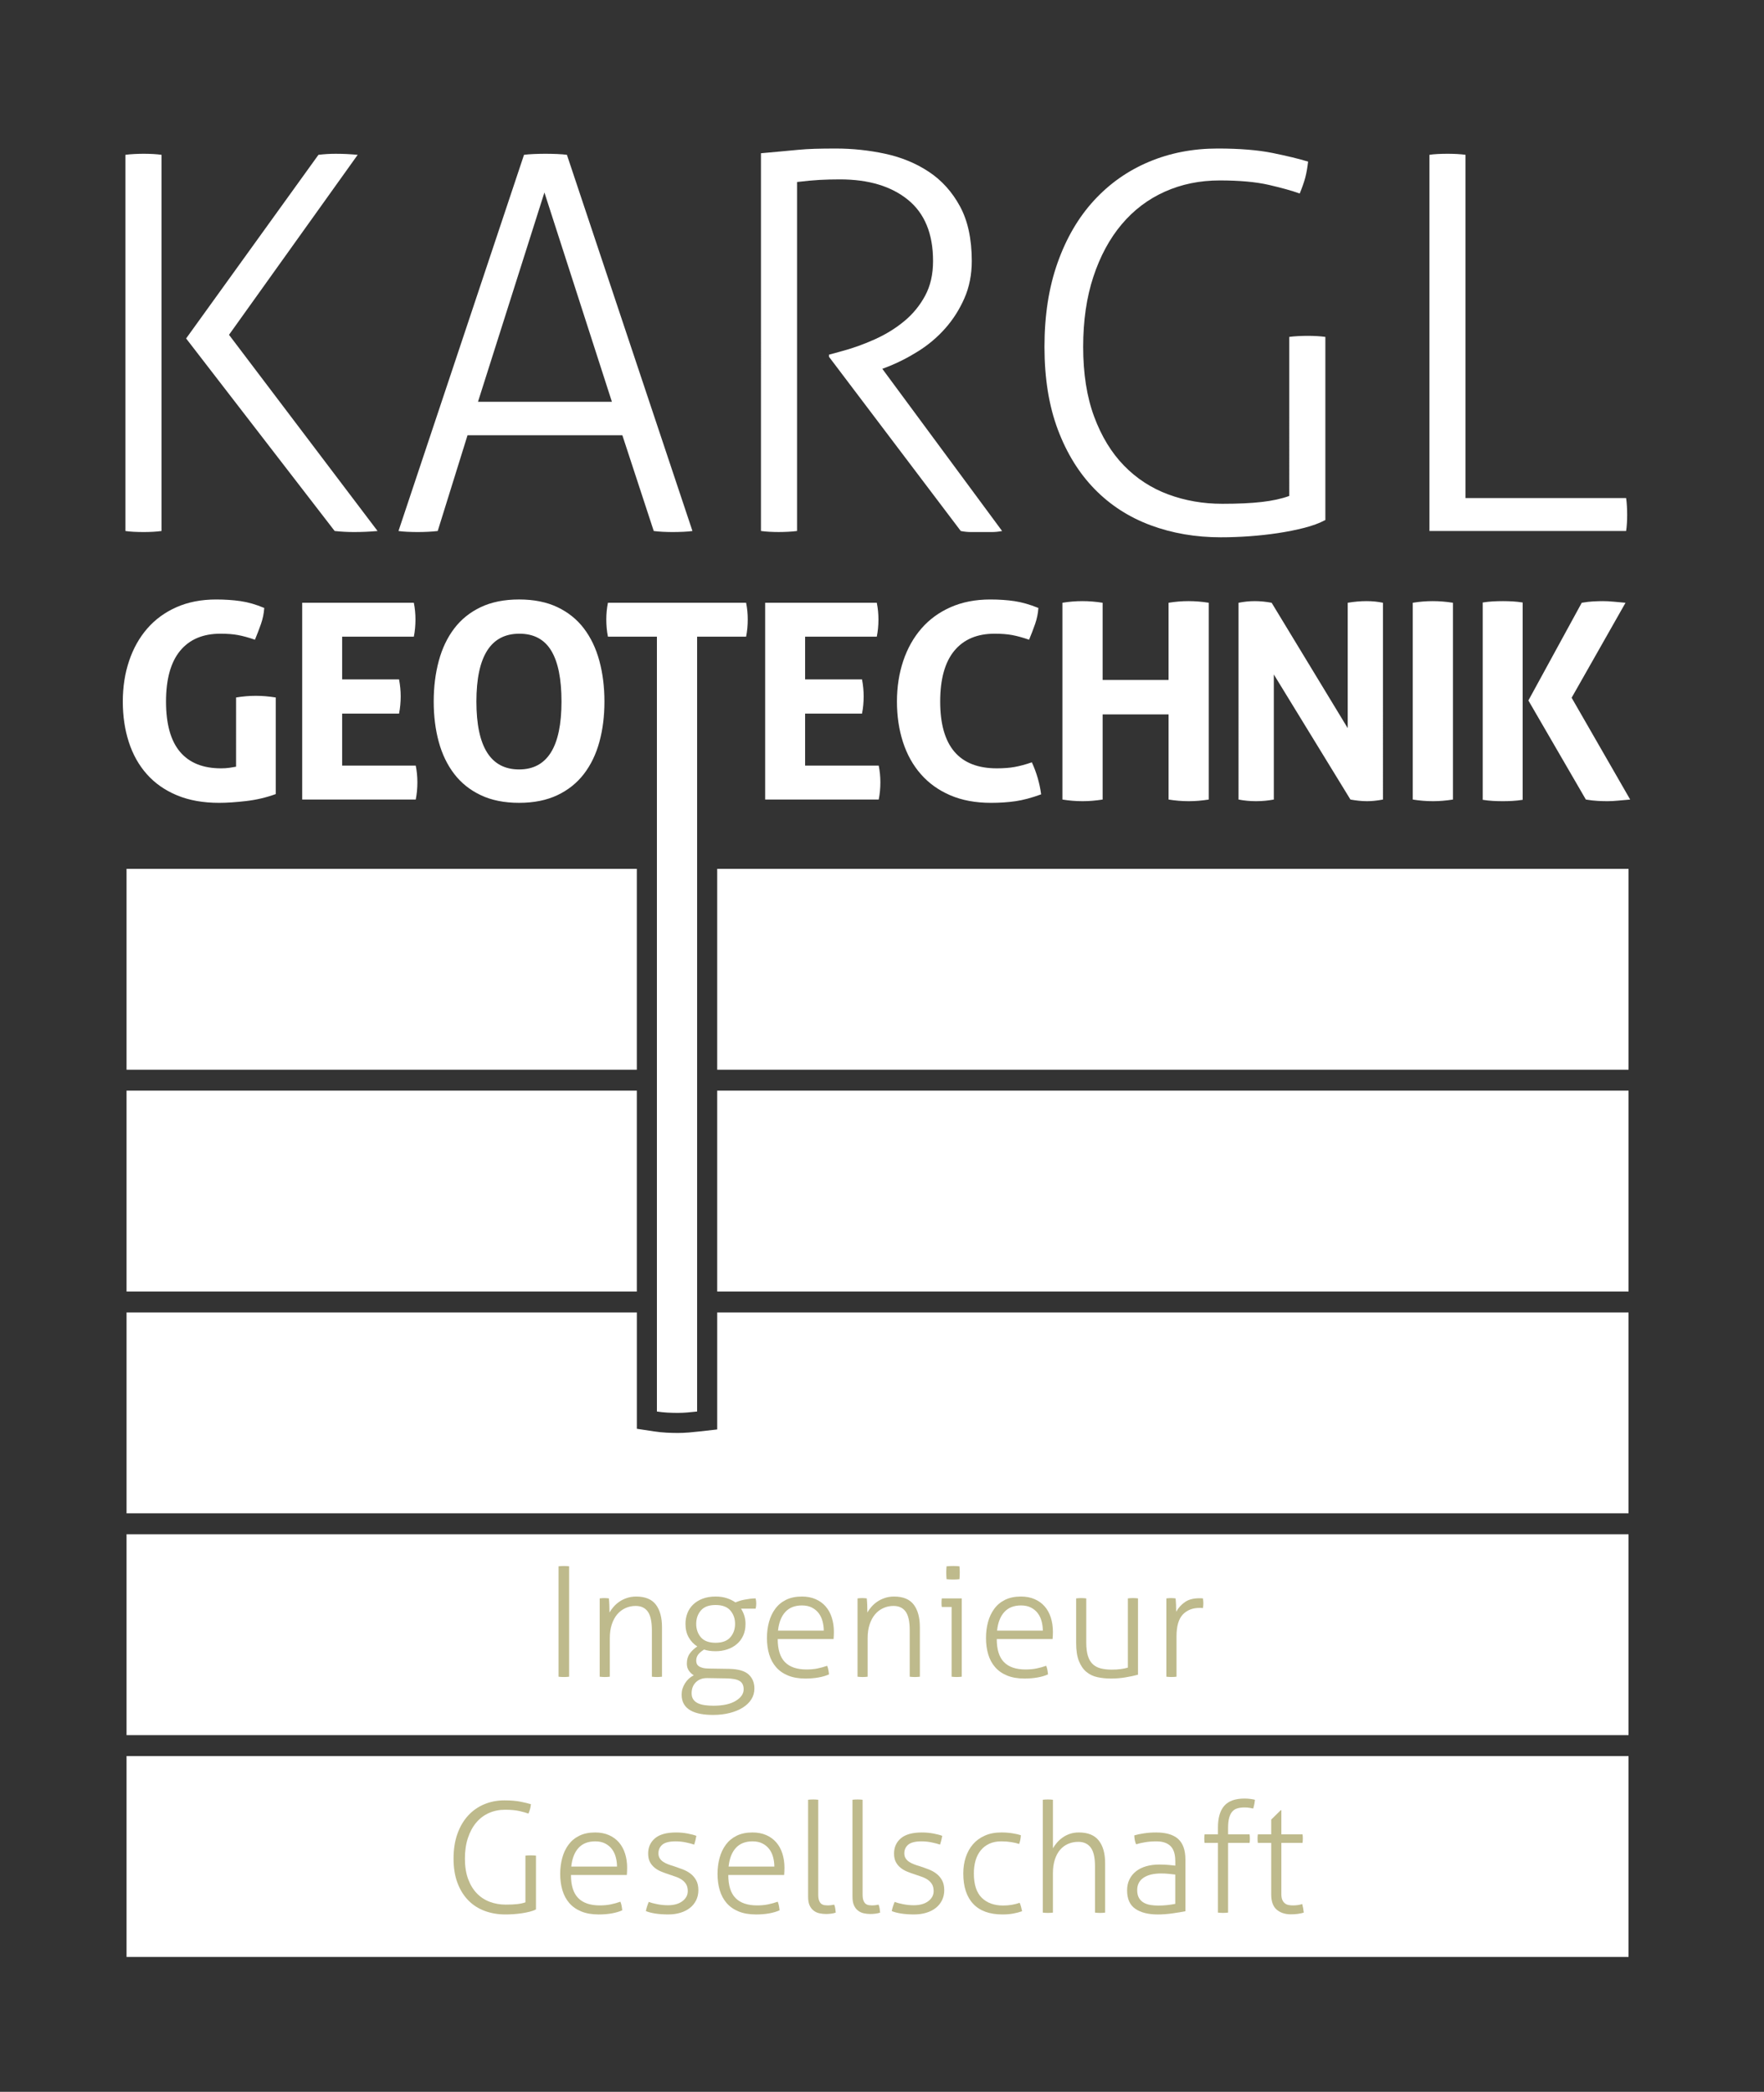 <svg xmlns="http://www.w3.org/2000/svg" xmlns:xlink="http://www.w3.org/1999/xlink" id="Ebene_1" x="0px" y="0px" viewBox="0 0 149.397 177.108" style="enable-background:new 0 0 149.397 177.108;" xml:space="preserve">
<rect x="0" y="0" width="149.397" height="177.108" fill="#333333" stroke="none"/>
<style type="text/css">
	.st0{fill:#FFFFFF;}
	.st1{fill:#BEBA8C;}
</style>
<g>
	<path class="st0" d="M10.624,13.107c0.207-0.029,0.458-0.051,0.753-0.066c0.295-0.015,0.561-0.022,0.797-0.022   c0.266,0,0.532,0.008,0.797,0.022c0.266,0.015,0.502,0.037,0.709,0.066v31.852   c-0.207,0.029-0.443,0.051-0.709,0.066c-0.266,0.015-0.532,0.022-0.797,0.022c-0.296,0-0.584-0.007-0.864-0.022   c-0.281-0.015-0.51-0.037-0.687-0.066V13.107z M15.763,28.657l11.207-15.549c0.236-0.029,0.48-0.051,0.731-0.066   c0.251-0.015,0.495-0.022,0.731-0.022c0.325,0,0.635,0.008,0.931,0.022c0.295,0.015,0.605,0.037,0.93,0.066   l-10.898,15.239l12.581,16.612c-0.325,0.029-0.657,0.051-0.997,0.066c-0.34,0.015-0.672,0.022-0.997,0.022   c-0.266,0-0.539-0.007-0.82-0.022c-0.281-0.015-0.554-0.037-0.819-0.066L15.763,28.657z"></path>
	<path class="st0" d="M44.38,13.107c0.206-0.029,0.487-0.051,0.842-0.066c0.354-0.015,0.679-0.022,0.975-0.022   c0.325,0,0.657,0.008,0.997,0.022c0.339,0.015,0.613,0.037,0.819,0.066L58.645,44.959   c-0.177,0.029-0.429,0.051-0.753,0.066c-0.325,0.015-0.635,0.022-0.93,0.022c-0.266,0-0.547-0.007-0.842-0.022   c-0.295-0.015-0.547-0.037-0.753-0.066l-2.658-8.107H39.596l-2.525,8.107c-0.237,0.029-0.509,0.051-0.819,0.066   c-0.311,0.015-0.598,0.022-0.864,0.022c-0.295,0-0.598-0.007-0.908-0.022c-0.31-0.015-0.554-0.037-0.731-0.066   L44.38,13.107z M51.823,34.017l-5.715-17.72l-5.626,17.72H51.823z"></path>
	<path class="st0" d="M64.448,12.975c0.649-0.059,1.218-0.111,1.706-0.155c0.487-0.044,0.96-0.088,1.418-0.133   c0.458-0.044,0.937-0.073,1.439-0.089c0.502-0.014,1.092-0.022,1.772-0.022c1.417,0,2.813,0.148,4.186,0.443   c1.373,0.296,2.606,0.805,3.699,1.528c1.092,0.724,1.971,1.699,2.635,2.924c0.666,1.226,0.998,2.769,0.998,4.629   c0,1.152-0.207,2.201-0.621,3.146c-0.414,0.945-0.951,1.794-1.617,2.547c-0.664,0.753-1.432,1.403-2.303,1.949   c-0.871,0.547-1.766,0.997-2.68,1.351l-0.355,0.133l10.145,13.733c-0.295,0.059-0.59,0.088-0.885,0.088   c-0.297,0-0.592,0-0.887,0c-0.295,0-0.584,0-0.863,0c-0.281,0-0.57-0.03-0.865-0.088L70.207,30.207v-0.177   l0.975-0.266c1.004-0.266,1.978-0.613,2.924-1.041c0.943-0.428,1.777-0.945,2.502-1.551   c0.725-0.605,1.307-1.321,1.75-2.148c0.443-0.826,0.664-1.801,0.664-2.924c0-2.304-0.709-4.031-2.125-5.183   c-1.418-1.152-3.338-1.728-5.76-1.728c-0.62,0-1.196,0.015-1.728,0.044c-0.532,0.03-1.167,0.088-1.905,0.177   v29.548c-0.206,0.029-0.458,0.051-0.753,0.066c-0.295,0.015-0.562,0.022-0.797,0.022   c-0.266,0-0.532-0.007-0.797-0.022c-0.266-0.015-0.502-0.037-0.709-0.066V12.975z"></path>
	<path class="st0" d="M109.191,28.524c0.206-0.029,0.457-0.051,0.753-0.067c0.295-0.014,0.56-0.022,0.797-0.022   c0.266,0,0.532,0.008,0.798,0.022c0.266,0.016,0.502,0.038,0.709,0.067v15.505c-0.503,0.266-1.101,0.487-1.795,0.664   c-0.693,0.177-1.433,0.324-2.215,0.443c-0.782,0.118-1.588,0.206-2.414,0.266   c-0.827,0.059-1.639,0.089-2.437,0.089c-2.126,0-4.106-0.34-5.936-1.019c-1.831-0.679-3.411-1.698-4.74-3.057   c-1.328-1.358-2.369-3.042-3.123-5.05c-0.753-2.008-1.129-4.341-1.129-7c0-2.658,0.368-5.028,1.107-7.11   c0.737-2.082,1.764-3.839,3.078-5.272c1.315-1.432,2.864-2.525,4.652-3.278c1.786-0.753,3.728-1.13,5.825-1.13   c1.86,0,3.411,0.126,4.651,0.377c1.24,0.252,2.244,0.495,3.013,0.731c-0.06,0.532-0.141,0.99-0.244,1.373   c-0.103,0.384-0.259,0.827-0.465,1.329c-0.65-0.236-1.522-0.479-2.614-0.731   c-1.093-0.251-2.481-0.377-4.164-0.377c-1.683,0-3.233,0.318-4.651,0.953c-1.417,0.635-2.636,1.558-3.654,2.769   c-1.02,1.211-1.816,2.688-2.393,4.43c-0.576,1.743-0.864,3.721-0.864,5.936c0,2.275,0.311,4.246,0.931,5.914   c0.62,1.669,1.462,3.05,2.525,4.142c1.063,1.093,2.311,1.905,3.743,2.437c1.433,0.532,2.961,0.797,4.585,0.797   c1.329,0,2.443-0.051,3.345-0.155c0.9-0.103,1.676-0.273,2.326-0.51V28.524z"></path>
	<path class="st0" d="M121.063,13.107c0.177-0.029,0.405-0.051,0.686-0.066c0.28-0.015,0.568-0.022,0.863-0.022   c0.267,0,0.532,0.008,0.798,0.022c0.266,0.015,0.502,0.037,0.709,0.066v29.061h13.6   c0.029,0.177,0.052,0.406,0.067,0.686c0.015,0.281,0.022,0.525,0.022,0.731c0,0.237-0.008,0.48-0.022,0.731   c-0.015,0.251-0.037,0.465-0.067,0.642H121.063V13.107z"></path>
</g>
<rect x="10.718" y="129.901" class="st0" width="127.205" height="17.009"></rect>
<rect x="10.718" y="148.682" class="st0" width="127.205" height="17.008"></rect>
<g>
	<path class="st1" d="M47.303,132.615c0.061-0.008,0.134-0.014,0.221-0.019c0.086-0.004,0.165-0.006,0.234-0.006   c0.078,0,0.156,0.002,0.234,0.006c0.078,0.006,0.147,0.012,0.208,0.019v9.348c-0.06,0.008-0.13,0.016-0.208,0.02   c-0.078,0.004-0.156,0.006-0.234,0.006c-0.087,0-0.171-0.002-0.253-0.006c-0.083-0.004-0.149-0.012-0.202-0.02   V132.615z"></path>
	<path class="st1" d="M50.787,135.333c0.069-0.009,0.136-0.015,0.202-0.02c0.065-0.005,0.127-0.007,0.189-0.007   c0.069,0,0.134,0.002,0.195,0.007c0.06,0.005,0.126,0.011,0.195,0.02c0.018,0.155,0.03,0.351,0.039,0.585   c0.009,0.234,0.013,0.438,0.013,0.611c0.086-0.156,0.199-0.315,0.338-0.475c0.139-0.16,0.301-0.306,0.487-0.435   c0.187-0.131,0.401-0.236,0.644-0.318c0.243-0.082,0.507-0.124,0.793-0.124c0.763,0,1.317,0.228,1.664,0.683   c0.347,0.455,0.52,1.094,0.52,1.918v4.186c-0.052,0.008-0.123,0.016-0.214,0.02   c-0.091,0.004-0.163,0.006-0.214,0.006c-0.043,0-0.113-0.002-0.208-0.006c-0.096-0.004-0.169-0.012-0.221-0.02   v-3.926c0-0.736-0.115-1.266-0.344-1.586c-0.23-0.32-0.574-0.481-1.034-0.481c-0.304,0-0.589,0.061-0.858,0.183   c-0.269,0.121-0.5,0.297-0.696,0.525c-0.195,0.231-0.349,0.514-0.461,0.852c-0.113,0.338-0.169,0.725-0.169,1.158   v3.275c-0.052,0.008-0.123,0.016-0.214,0.02c-0.091,0.004-0.163,0.006-0.214,0.006   c-0.044,0-0.113-0.002-0.208-0.006c-0.096-0.004-0.169-0.012-0.221-0.02V135.333z"></path>
	<path class="st1" d="M61.772,141.3c0.763,0.018,1.307,0.176,1.631,0.475c0.325,0.299,0.488,0.695,0.488,1.189   c0,0.338-0.087,0.644-0.26,0.917c-0.173,0.273-0.416,0.506-0.728,0.701s-0.682,0.347-1.111,0.455   c-0.429,0.108-0.895,0.162-1.397,0.162c-0.39,0-0.748-0.029-1.073-0.09c-0.325-0.06-0.607-0.158-0.845-0.293   c-0.239-0.135-0.422-0.312-0.553-0.533c-0.13-0.221-0.195-0.492-0.195-0.812c0-0.329,0.095-0.645,0.286-0.949   c0.191-0.303,0.438-0.528,0.741-0.676c-0.165-0.104-0.303-0.236-0.416-0.397   c-0.113-0.16-0.169-0.357-0.169-0.592c0-0.338,0.08-0.619,0.241-0.845c0.16-0.226,0.374-0.429,0.644-0.61   c-0.304-0.191-0.546-0.447-0.728-0.768c-0.182-0.32-0.273-0.701-0.273-1.145c0-0.32,0.054-0.621,0.162-0.902   c0.108-0.282,0.271-0.527,0.488-0.734c0.216-0.209,0.483-0.373,0.799-0.494c0.316-0.121,0.683-0.183,1.099-0.183   c0.355,0,0.671,0.046,0.949,0.137c0.277,0.091,0.52,0.21,0.728,0.357c0.087-0.034,0.195-0.073,0.325-0.117   c0.13-0.043,0.273-0.08,0.429-0.11c0.156-0.03,0.316-0.057,0.481-0.078c0.165-0.021,0.325-0.032,0.481-0.032   c0.034,0.13,0.052,0.272,0.052,0.429c0,0.165-0.018,0.312-0.052,0.442h-1.235   c0.122,0.19,0.215,0.392,0.28,0.605c0.065,0.213,0.098,0.439,0.098,0.682c0,0.373-0.065,0.703-0.195,0.988   c-0.13,0.286-0.31,0.527-0.54,0.722c-0.229,0.195-0.498,0.345-0.806,0.448   c-0.308,0.104-0.64,0.156-0.995,0.156c-0.373,0-0.698-0.047-0.975-0.142c-0.243,0.156-0.414,0.305-0.514,0.448   c-0.1,0.144-0.149,0.306-0.149,0.487c0,0.087,0.013,0.17,0.039,0.247c0.026,0.078,0.08,0.149,0.163,0.215   c0.082,0.066,0.197,0.116,0.344,0.155c0.147,0.039,0.338,0.059,0.572,0.059L61.772,141.3z M59.926,142.08   c-0.407-0.009-0.734,0.105-0.982,0.344c-0.247,0.238-0.37,0.553-0.37,0.943c0,0.207,0.047,0.381,0.143,0.52   c0.095,0.139,0.228,0.247,0.397,0.325c0.169,0.078,0.366,0.132,0.592,0.163c0.225,0.029,0.463,0.045,0.715,0.045   c0.806,0,1.435-0.137,1.885-0.41c0.45-0.272,0.676-0.6,0.676-0.98c0-0.33-0.113-0.565-0.338-0.703   c-0.226-0.139-0.594-0.212-1.105-0.221L59.926,142.08z M58.964,137.49c0,0.451,0.132,0.83,0.397,1.139   c0.264,0.307,0.678,0.461,1.242,0.461c0.563,0,0.979-0.154,1.248-0.461c0.269-0.309,0.403-0.688,0.403-1.139   c0-0.449-0.134-0.829-0.403-1.137c-0.269-0.308-0.685-0.461-1.248-0.461c-0.564,0-0.978,0.153-1.242,0.461   C59.096,136.661,58.964,137.041,58.964,137.49z"></path>
	<path class="st1" d="M65.867,138.777c0,0.885,0.204,1.535,0.611,1.951c0.408,0.416,1.019,0.623,1.833,0.623   c0.33,0,0.635-0.027,0.916-0.084c0.282-0.057,0.557-0.133,0.826-0.228c0.043,0.095,0.078,0.212,0.104,0.351   c0.026,0.139,0.043,0.265,0.052,0.377c-0.252,0.113-0.546,0.199-0.884,0.26   c-0.338,0.06-0.707,0.092-1.105,0.092c-0.572,0-1.064-0.085-1.476-0.254c-0.412-0.169-0.75-0.404-1.014-0.709   c-0.265-0.303-0.46-0.664-0.586-1.085c-0.126-0.42-0.189-0.882-0.189-1.384c0-0.486,0.059-0.941,0.176-1.365   c0.117-0.425,0.294-0.798,0.533-1.118c0.238-0.321,0.544-0.572,0.916-0.755c0.373-0.182,0.819-0.273,1.339-0.273   c0.433,0,0.819,0.073,1.157,0.222c0.338,0.146,0.622,0.352,0.852,0.617c0.23,0.264,0.403,0.58,0.52,0.949   c0.117,0.368,0.176,0.769,0.176,1.202c0,0.078-0.002,0.178-0.007,0.299c-0.004,0.122-0.011,0.226-0.02,0.311   H65.867z M69.767,138.062c0-0.268-0.035-0.533-0.104-0.793s-0.178-0.487-0.325-0.682   c-0.147-0.195-0.338-0.353-0.572-0.475c-0.234-0.121-0.516-0.183-0.845-0.183c-0.607,0-1.079,0.186-1.417,0.56   c-0.338,0.373-0.542,0.896-0.611,1.572H69.767z"></path>
	<path class="st1" d="M72.627,135.333c0.069-0.009,0.136-0.015,0.202-0.02c0.065-0.005,0.128-0.007,0.189-0.007   c0.069,0,0.134,0.002,0.195,0.007c0.061,0.005,0.126,0.011,0.195,0.02c0.018,0.155,0.03,0.351,0.039,0.585   c0.009,0.234,0.013,0.438,0.013,0.611c0.086-0.156,0.199-0.315,0.338-0.475c0.139-0.16,0.301-0.306,0.487-0.435   c0.188-0.131,0.401-0.236,0.644-0.318c0.242-0.082,0.507-0.124,0.793-0.124c0.763,0,1.317,0.228,1.664,0.683   c0.346,0.455,0.519,1.094,0.519,1.918v4.186c-0.052,0.008-0.123,0.016-0.215,0.02   c-0.091,0.004-0.162,0.006-0.214,0.006c-0.044,0-0.113-0.002-0.208-0.006c-0.096-0.004-0.169-0.012-0.221-0.02   v-3.926c0-0.736-0.115-1.266-0.345-1.586c-0.229-0.32-0.574-0.481-1.034-0.481c-0.303,0-0.589,0.061-0.858,0.183   c-0.269,0.121-0.5,0.297-0.695,0.525c-0.195,0.231-0.349,0.514-0.462,0.852c-0.113,0.338-0.169,0.725-0.169,1.158   v3.275c-0.052,0.008-0.124,0.016-0.214,0.02c-0.091,0.004-0.163,0.006-0.214,0.006   c-0.044,0-0.113-0.002-0.208-0.006c-0.096-0.004-0.17-0.012-0.221-0.02V135.333z"></path>
	<path class="st1" d="M80.595,136.06h-0.832c-0.009-0.043-0.015-0.095-0.019-0.156   c-0.004-0.061-0.006-0.125-0.006-0.194c0-0.069,0.002-0.139,0.006-0.208c0.005-0.069,0.011-0.125,0.019-0.169h1.69   v6.63c-0.053,0.008-0.124,0.016-0.215,0.02c-0.091,0.004-0.162,0.006-0.215,0.006   c-0.043,0-0.112-0.002-0.208-0.006c-0.095-0.004-0.169-0.012-0.221-0.02V136.06z M80.166,133.708   c-0.009-0.078-0.016-0.173-0.019-0.286c-0.005-0.112-0.007-0.208-0.007-0.286c0-0.069,0.002-0.155,0.007-0.26   c0.004-0.104,0.011-0.19,0.019-0.261c0.078-0.008,0.173-0.014,0.286-0.019c0.112-0.004,0.208-0.006,0.286-0.006   c0.068,0,0.155,0.002,0.26,0.006c0.104,0.006,0.191,0.012,0.26,0.019c0.009,0.07,0.015,0.156,0.019,0.261   c0.004,0.104,0.007,0.191,0.007,0.26c0,0.078-0.003,0.174-0.007,0.286c-0.005,0.113-0.011,0.208-0.019,0.286   c-0.069,0.009-0.156,0.015-0.26,0.019c-0.104,0.005-0.191,0.007-0.26,0.007c-0.078,0-0.174-0.002-0.286-0.007   C80.339,133.723,80.245,133.717,80.166,133.708z"></path>
	<path class="st1" d="M84.418,138.777c0,0.885,0.203,1.535,0.61,1.951c0.407,0.416,1.019,0.623,1.833,0.623   c0.329,0,0.635-0.027,0.917-0.084c0.281-0.057,0.557-0.133,0.825-0.228c0.043,0.095,0.078,0.212,0.104,0.351   c0.025,0.139,0.043,0.265,0.052,0.377c-0.252,0.113-0.546,0.199-0.884,0.26c-0.339,0.06-0.707,0.092-1.105,0.092   c-0.572,0-1.063-0.085-1.476-0.254c-0.411-0.169-0.75-0.404-1.014-0.709c-0.265-0.303-0.46-0.664-0.585-1.085   c-0.126-0.42-0.189-0.882-0.189-1.384c0-0.486,0.059-0.941,0.175-1.365c0.117-0.425,0.295-0.798,0.533-1.118   c0.238-0.321,0.544-0.572,0.917-0.755c0.372-0.182,0.818-0.273,1.339-0.273c0.434,0,0.819,0.073,1.157,0.222   c0.338,0.146,0.621,0.352,0.852,0.617c0.23,0.264,0.402,0.58,0.519,0.949c0.117,0.368,0.176,0.769,0.176,1.202   c0,0.078-0.003,0.178-0.007,0.299c-0.004,0.122-0.011,0.226-0.019,0.311H84.418z M88.318,138.062   c0-0.268-0.034-0.533-0.103-0.793c-0.069-0.26-0.178-0.487-0.325-0.682c-0.147-0.195-0.338-0.353-0.572-0.475   c-0.233-0.121-0.516-0.183-0.845-0.183c-0.607,0-1.079,0.186-1.417,0.56c-0.338,0.373-0.542,0.896-0.611,1.572   H88.318z"></path>
	<path class="st1" d="M91.138,135.333c0.052-0.009,0.126-0.015,0.222-0.02c0.095-0.005,0.164-0.007,0.208-0.007   c0.052,0,0.123,0.002,0.214,0.007c0.091,0.005,0.163,0.011,0.215,0.02v3.731c0,0.467,0.047,0.852,0.143,1.15   s0.236,0.533,0.423,0.701c0.186,0.17,0.414,0.286,0.683,0.351c0.269,0.065,0.571,0.098,0.91,0.098   c0.285,0,0.541-0.016,0.767-0.046c0.226-0.03,0.425-0.071,0.598-0.124v-5.862c0.053-0.009,0.126-0.015,0.222-0.02   c0.095-0.005,0.164-0.007,0.208-0.007c0.052,0,0.123,0.002,0.214,0.007c0.091,0.005,0.163,0.011,0.215,0.02v6.461   c-0.32,0.087-0.679,0.163-1.072,0.228c-0.395,0.065-0.8,0.098-1.216,0.098c-0.407,0-0.791-0.039-1.15-0.117   c-0.359-0.078-0.672-0.228-0.937-0.449c-0.264-0.221-0.474-0.525-0.63-0.916   c-0.156-0.39-0.234-0.896-0.234-1.522V135.333z"></path>
	<path class="st1" d="M98.782,135.333c0.069-0.009,0.137-0.015,0.202-0.02c0.064-0.005,0.128-0.007,0.189-0.007   c0.069,0,0.134,0.002,0.194,0.007c0.061,0.005,0.126,0.011,0.195,0.02c0.018,0.155,0.03,0.341,0.039,0.552   c0.009,0.213,0.013,0.406,0.013,0.579c0.174-0.32,0.416-0.591,0.729-0.812c0.311-0.222,0.724-0.331,1.235-0.331   c0.043,0,0.088,0,0.136,0c0.048,0,0.102,0.004,0.163,0.013c0.025,0.147,0.039,0.286,0.039,0.416   c0,0.139-0.014,0.272-0.039,0.403c-0.069-0.009-0.124-0.014-0.163-0.014c-0.039,0-0.08,0-0.123,0   c-0.59,0-1.062,0.187-1.417,0.559c-0.355,0.373-0.533,0.993-0.533,1.859v3.406   c-0.052,0.008-0.123,0.016-0.215,0.02c-0.091,0.004-0.162,0.006-0.214,0.006c-0.044,0-0.113-0.002-0.208-0.006   c-0.096-0.004-0.169-0.012-0.222-0.02V135.333z"></path>
</g>
<g>
	<path class="st1" d="M44.496,157.114c0.061-0.008,0.134-0.015,0.221-0.019c0.086-0.004,0.165-0.006,0.234-0.006   c0.078,0,0.156,0.002,0.234,0.006c0.078,0.005,0.147,0.012,0.208,0.019v4.551   c-0.147,0.078-0.323,0.143-0.527,0.194c-0.204,0.052-0.42,0.095-0.65,0.13   c-0.23,0.035-0.466,0.061-0.709,0.078c-0.243,0.018-0.481,0.025-0.715,0.025c-0.624,0-1.205-0.1-1.742-0.299   c-0.538-0.199-1.001-0.498-1.391-0.896c-0.39-0.398-0.695-0.893-0.916-1.482   c-0.221-0.589-0.331-1.273-0.331-2.054s0.108-1.476,0.325-2.087c0.217-0.61,0.518-1.126,0.904-1.547   c0.385-0.42,0.84-0.74,1.365-0.961c0.524-0.222,1.094-0.332,1.71-0.332c0.546,0,1.001,0.037,1.365,0.11   c0.364,0.073,0.658,0.145,0.884,0.214c-0.018,0.156-0.041,0.291-0.071,0.404   c-0.031,0.112-0.076,0.242-0.137,0.39c-0.191-0.069-0.446-0.142-0.767-0.215   c-0.321-0.073-0.728-0.11-1.222-0.11c-0.494,0-0.949,0.094-1.365,0.279c-0.416,0.186-0.773,0.457-1.072,0.812   c-0.299,0.355-0.533,0.789-0.702,1.301c-0.169,0.511-0.254,1.092-0.254,1.741c0,0.667,0.091,1.246,0.273,1.735   c0.182,0.49,0.429,0.895,0.741,1.216c0.312,0.321,0.678,0.559,1.099,0.715c0.42,0.156,0.869,0.234,1.346,0.234   c0.39,0,0.717-0.015,0.982-0.046c0.264-0.03,0.492-0.08,0.683-0.149V157.114z"></path>
	<path class="st1" d="M48.356,158.753c0,0.884,0.204,1.533,0.611,1.949c0.408,0.416,1.019,0.625,1.833,0.625   c0.33,0,0.635-0.029,0.916-0.085c0.282-0.057,0.557-0.132,0.826-0.228c0.043,0.096,0.078,0.213,0.104,0.352   c0.026,0.139,0.043,0.264,0.052,0.377c-0.251,0.112-0.546,0.199-0.884,0.26   c-0.338,0.06-0.707,0.09-1.105,0.09c-0.572,0-1.064-0.084-1.476-0.253c-0.412-0.169-0.75-0.405-1.014-0.708   c-0.265-0.304-0.459-0.666-0.585-1.086c-0.126-0.42-0.189-0.882-0.189-1.385c0-0.484,0.059-0.94,0.176-1.365   c0.117-0.424,0.294-0.797,0.533-1.117c0.238-0.32,0.544-0.572,0.916-0.754c0.373-0.182,0.819-0.274,1.339-0.274   c0.433,0,0.819,0.074,1.157,0.221c0.338,0.148,0.622,0.353,0.852,0.618c0.23,0.265,0.403,0.581,0.52,0.948   c0.117,0.369,0.176,0.77,0.176,1.203c0,0.078-0.003,0.178-0.007,0.299c-0.004,0.121-0.011,0.226-0.019,0.312   H48.356z M52.256,158.038c0-0.27-0.035-0.533-0.104-0.793c-0.069-0.261-0.178-0.488-0.325-0.684   c-0.147-0.194-0.338-0.353-0.572-0.475c-0.234-0.121-0.516-0.182-0.845-0.182c-0.607,0-1.079,0.187-1.417,0.559   c-0.338,0.373-0.542,0.897-0.611,1.574H52.256z"></path>
	<path class="st1" d="M54.947,161.027c0.19,0.078,0.438,0.145,0.741,0.202c0.303,0.057,0.593,0.084,0.871,0.084   c0.52,0,0.931-0.115,1.235-0.344c0.303-0.231,0.455-0.514,0.455-0.852c0-0.234-0.046-0.428-0.137-0.579   c-0.091-0.151-0.212-0.28-0.364-0.384c-0.152-0.103-0.323-0.188-0.514-0.254   c-0.191-0.064-0.386-0.131-0.585-0.201c-0.217-0.068-0.431-0.146-0.643-0.234   c-0.212-0.086-0.401-0.196-0.566-0.331c-0.165-0.134-0.297-0.296-0.397-0.487   c-0.1-0.19-0.149-0.43-0.149-0.715c0-0.529,0.192-0.957,0.578-1.287c0.386-0.329,0.982-0.494,1.788-0.494   c0.338,0,0.665,0.031,0.982,0.092c0.316,0.061,0.561,0.125,0.735,0.194c-0.043,0.251-0.104,0.499-0.182,0.741   c-0.182-0.061-0.414-0.121-0.696-0.182c-0.281-0.06-0.574-0.092-0.877-0.092c-0.528,0-0.903,0.094-1.125,0.279   c-0.221,0.188-0.332,0.432-0.332,0.734c0,0.166,0.037,0.307,0.111,0.423c0.073,0.117,0.173,0.217,0.299,0.3   c0.126,0.082,0.269,0.153,0.429,0.214c0.16,0.061,0.332,0.117,0.513,0.169c0.234,0.078,0.47,0.162,0.709,0.254   c0.238,0.091,0.455,0.21,0.65,0.357c0.195,0.147,0.355,0.334,0.481,0.559c0.126,0.226,0.189,0.508,0.189,0.846   c0,0.311-0.063,0.596-0.189,0.852c-0.126,0.256-0.301,0.472-0.527,0.649c-0.225,0.178-0.494,0.314-0.806,0.409   c-0.312,0.096-0.655,0.142-1.027,0.142c-0.416,0-0.786-0.025-1.111-0.077c-0.325-0.052-0.587-0.122-0.787-0.208   C54.752,161.548,54.834,161.288,54.947,161.027z"></path>
	<path class="st1" d="M61.681,158.753c0,0.884,0.204,1.533,0.611,1.949c0.408,0.416,1.019,0.625,1.833,0.625   c0.33,0,0.635-0.029,0.916-0.085c0.282-0.057,0.557-0.132,0.826-0.228c0.043,0.096,0.078,0.213,0.104,0.352   c0.026,0.139,0.043,0.264,0.052,0.377c-0.251,0.112-0.546,0.199-0.884,0.26   c-0.338,0.06-0.707,0.09-1.105,0.09c-0.572,0-1.064-0.084-1.476-0.253c-0.412-0.169-0.75-0.405-1.014-0.708   c-0.265-0.304-0.459-0.666-0.585-1.086c-0.126-0.42-0.189-0.882-0.189-1.385c0-0.484,0.059-0.94,0.176-1.365   c0.117-0.424,0.294-0.797,0.533-1.117s0.544-0.572,0.916-0.754c0.373-0.182,0.819-0.274,1.339-0.274   c0.433,0,0.819,0.074,1.157,0.221c0.338,0.148,0.622,0.353,0.852,0.618c0.23,0.265,0.403,0.581,0.52,0.948   c0.117,0.369,0.176,0.77,0.176,1.203c0,0.078-0.003,0.178-0.007,0.299c-0.004,0.121-0.011,0.226-0.019,0.312   H61.681z M65.581,158.038c0-0.27-0.035-0.533-0.104-0.793c-0.069-0.261-0.178-0.488-0.325-0.684   c-0.147-0.194-0.338-0.353-0.572-0.475c-0.234-0.121-0.516-0.182-0.845-0.182c-0.607,0-1.079,0.187-1.417,0.559   c-0.338,0.373-0.542,0.897-0.611,1.574H65.581z"></path>
	<path class="st1" d="M68.441,152.382c0.052-0.008,0.124-0.014,0.214-0.019c0.091-0.004,0.163-0.006,0.215-0.006   c0.043,0,0.112,0.002,0.207,0.006c0.096,0.006,0.17,0.012,0.221,0.019v8.021c0,0.226,0.026,0.401,0.078,0.527   c0.052,0.125,0.117,0.217,0.195,0.273c0.078,0.056,0.165,0.091,0.26,0.104c0.095,0.012,0.182,0.019,0.26,0.019   c0.095,0,0.195-0.008,0.299-0.019c0.104-0.014,0.19-0.029,0.26-0.046c0.043,0.104,0.074,0.216,0.091,0.338   c0.018,0.122,0.03,0.233,0.039,0.338c-0.122,0.044-0.258,0.073-0.409,0.091   c-0.152,0.018-0.292,0.026-0.423,0.026c-0.182,0-0.364-0.019-0.546-0.059c-0.182-0.039-0.344-0.112-0.487-0.222   c-0.143-0.107-0.258-0.255-0.345-0.441c-0.086-0.186-0.13-0.432-0.13-0.734V152.382z"></path>
	<path class="st1" d="M72.198,152.382c0.052-0.008,0.124-0.014,0.214-0.019c0.091-0.004,0.163-0.006,0.215-0.006   c0.043,0,0.112,0.002,0.208,0.006c0.096,0.006,0.169,0.012,0.221,0.019v8.021c0,0.226,0.026,0.401,0.078,0.527   c0.052,0.125,0.117,0.217,0.195,0.273c0.078,0.056,0.165,0.091,0.26,0.104c0.095,0.012,0.182,0.019,0.26,0.019   c0.095,0,0.195-0.008,0.299-0.019c0.104-0.014,0.19-0.029,0.26-0.046c0.044,0.104,0.074,0.216,0.092,0.338   c0.017,0.122,0.03,0.233,0.039,0.338c-0.122,0.044-0.259,0.073-0.41,0.091c-0.151,0.018-0.292,0.026-0.422,0.026   c-0.182,0-0.364-0.019-0.546-0.059c-0.182-0.039-0.344-0.112-0.487-0.222c-0.143-0.107-0.258-0.255-0.345-0.441   c-0.086-0.186-0.13-0.432-0.13-0.734V152.382z"></path>
	<path class="st1" d="M75.772,161.027c0.19,0.078,0.438,0.145,0.741,0.202c0.303,0.057,0.594,0.084,0.871,0.084   c0.519,0,0.932-0.115,1.234-0.344c0.304-0.231,0.455-0.514,0.455-0.852c0-0.234-0.045-0.428-0.136-0.579   c-0.092-0.151-0.213-0.28-0.364-0.384c-0.152-0.103-0.323-0.188-0.514-0.254   c-0.191-0.064-0.386-0.131-0.585-0.201c-0.217-0.068-0.432-0.146-0.644-0.234   c-0.213-0.086-0.401-0.196-0.565-0.331c-0.165-0.134-0.297-0.296-0.397-0.487   c-0.1-0.19-0.149-0.43-0.149-0.715c0-0.529,0.192-0.957,0.578-1.287c0.386-0.329,0.982-0.494,1.788-0.494   c0.338,0,0.665,0.031,0.982,0.092c0.316,0.061,0.56,0.125,0.734,0.194c-0.044,0.251-0.104,0.499-0.183,0.741   c-0.182-0.061-0.413-0.121-0.695-0.182c-0.281-0.06-0.574-0.092-0.877-0.092c-0.529,0-0.903,0.094-1.125,0.279   c-0.221,0.188-0.331,0.432-0.331,0.734c0,0.166,0.036,0.307,0.11,0.423c0.073,0.117,0.173,0.217,0.299,0.3   c0.126,0.082,0.269,0.153,0.429,0.214c0.16,0.061,0.332,0.117,0.514,0.169c0.234,0.078,0.471,0.162,0.709,0.254   c0.238,0.091,0.455,0.21,0.649,0.357c0.195,0.147,0.355,0.334,0.481,0.559c0.125,0.226,0.189,0.508,0.189,0.846   c0,0.311-0.064,0.596-0.189,0.852c-0.126,0.256-0.302,0.472-0.526,0.649c-0.226,0.178-0.494,0.314-0.807,0.409   c-0.311,0.096-0.654,0.142-1.026,0.142c-0.416,0-0.787-0.025-1.111-0.077c-0.325-0.052-0.588-0.122-0.787-0.208   C75.577,161.548,75.66,161.288,75.772,161.027z"></path>
	<path class="st1" d="M86.355,161.105c0.043,0.087,0.084,0.204,0.123,0.351c0.039,0.148,0.067,0.27,0.085,0.364   c-0.217,0.078-0.464,0.143-0.741,0.195c-0.277,0.052-0.585,0.077-0.923,0.077c-1.084,0-1.907-0.296-2.47-0.89   c-0.564-0.594-0.846-1.454-0.846-2.581c0-0.494,0.069-0.951,0.208-1.371c0.139-0.42,0.343-0.787,0.611-1.099   c0.269-0.311,0.605-0.557,1.008-0.734c0.402-0.178,0.868-0.267,1.397-0.267c0.329,0,0.644,0.024,0.942,0.072   c0.299,0.047,0.535,0.102,0.708,0.162c0,0.112-0.015,0.242-0.045,0.39c-0.03,0.147-0.064,0.265-0.098,0.351   c-0.174-0.06-0.393-0.111-0.656-0.155c-0.265-0.044-0.549-0.066-0.852-0.066c-0.391,0-0.731,0.067-1.02,0.201   c-0.291,0.135-0.533,0.324-0.729,0.566c-0.194,0.242-0.34,0.528-0.436,0.857   c-0.095,0.33-0.142,0.693-0.142,1.092c0,0.937,0.223,1.623,0.67,2.061c0.445,0.438,1.05,0.656,1.813,0.656   c0.26,0,0.509-0.021,0.747-0.064C85.95,161.231,86.165,161.175,86.355,161.105z"></path>
	<path class="st1" d="M88.317,152.382c0.053-0.008,0.124-0.014,0.215-0.019c0.091-0.004,0.163-0.006,0.215-0.006   c0.043,0,0.112,0.002,0.208,0.006c0.095,0.006,0.169,0.012,0.221,0.019v4.109c0.087-0.156,0.199-0.315,0.338-0.475   c0.139-0.16,0.299-0.307,0.481-0.436c0.182-0.131,0.388-0.234,0.617-0.312c0.23-0.078,0.483-0.117,0.761-0.117   c0.763,0,1.323,0.228,1.684,0.683c0.359,0.455,0.539,1.095,0.539,1.917v4.187c-0.052,0.009-0.123,0.015-0.215,0.019   c-0.091,0.005-0.162,0.007-0.214,0.007c-0.044,0-0.113-0.002-0.208-0.007c-0.096-0.005-0.169-0.011-0.221-0.019   v-3.926c0-0.737-0.122-1.266-0.364-1.587c-0.243-0.32-0.594-0.48-1.053-0.48c-0.304,0-0.588,0.057-0.852,0.169   c-0.265,0.112-0.492,0.28-0.683,0.501c-0.191,0.221-0.341,0.498-0.449,0.832c-0.108,0.334-0.162,0.717-0.162,1.15   v3.341c-0.052,0.009-0.123,0.015-0.215,0.019c-0.091,0.005-0.162,0.007-0.214,0.007   c-0.044,0-0.113-0.002-0.208-0.007c-0.096-0.005-0.169-0.011-0.222-0.019V152.382z"></path>
	<path class="st1" d="M99.536,157.557c0-0.572-0.135-0.99-0.403-1.255c-0.269-0.264-0.667-0.397-1.195-0.397   c-0.347,0-0.663,0.024-0.949,0.072c-0.286,0.047-0.542,0.105-0.767,0.175c-0.044-0.077-0.081-0.19-0.111-0.338   c-0.03-0.147-0.045-0.286-0.045-0.416c0.225-0.069,0.502-0.128,0.832-0.175c0.329-0.049,0.667-0.072,1.014-0.072   c0.841,0,1.465,0.185,1.872,0.553c0.407,0.368,0.611,0.947,0.611,1.735v4.381   c-0.304,0.061-0.672,0.122-1.105,0.183c-0.434,0.06-0.845,0.09-1.234,0.09c-0.807,0-1.441-0.16-1.905-0.48   c-0.464-0.32-0.695-0.84-0.695-1.56c0-0.347,0.067-0.657,0.201-0.93c0.135-0.273,0.321-0.503,0.56-0.689   c0.238-0.188,0.524-0.328,0.858-0.423c0.333-0.096,0.699-0.144,1.098-0.144c0.312,0,0.581,0.012,0.807,0.033   c0.225,0.021,0.411,0.041,0.559,0.059V157.557z M99.536,158.714c-0.147-0.018-0.331-0.037-0.553-0.059   c-0.221-0.021-0.431-0.033-0.63-0.033c-0.65,0-1.153,0.122-1.508,0.364c-0.355,0.243-0.533,0.59-0.533,1.04   c0,0.286,0.054,0.516,0.162,0.69c0.108,0.174,0.249,0.305,0.423,0.397c0.173,0.091,0.364,0.151,0.572,0.182   c0.208,0.031,0.416,0.045,0.623,0.045c0.269,0,0.52-0.012,0.755-0.039c0.233-0.025,0.463-0.061,0.689-0.104   V158.714z"></path>
	<path class="st1" d="M103.151,156.036H102.02c-0.009-0.044-0.016-0.096-0.019-0.156   c-0.005-0.06-0.007-0.126-0.007-0.195c0-0.069,0.002-0.139,0.007-0.208c0.004-0.069,0.011-0.126,0.019-0.169   h1.131v-0.585c0-0.814,0.18-1.426,0.539-1.833c0.359-0.407,0.93-0.611,1.71-0.611c0.182,0,0.349,0.012,0.5,0.033   c0.151,0.021,0.279,0.045,0.384,0.07c-0.018,0.166-0.037,0.3-0.059,0.404c-0.021,0.103-0.05,0.217-0.085,0.338   c-0.077-0.018-0.182-0.037-0.311-0.059s-0.269-0.033-0.416-0.033c-0.226,0-0.425,0.024-0.598,0.072   c-0.174,0.047-0.319,0.134-0.435,0.26c-0.117,0.125-0.208,0.301-0.273,0.526   c-0.065,0.226-0.098,0.516-0.098,0.871v0.546h1.82c0.009,0.043,0.015,0.1,0.02,0.169   c0.004,0.069,0.007,0.139,0.007,0.208c0,0.069-0.003,0.135-0.007,0.195c-0.005,0.061-0.011,0.112-0.02,0.156   h-1.82v5.901c-0.052,0.009-0.123,0.015-0.214,0.019c-0.092,0.005-0.163,0.007-0.215,0.007   c-0.044,0-0.112-0.002-0.208-0.007s-0.169-0.011-0.221-0.019V156.036z"></path>
	<path class="st1" d="M107.662,156.036h-1.132c-0.008-0.044-0.015-0.1-0.019-0.17   c-0.005-0.068-0.007-0.139-0.007-0.207c0-0.07,0.002-0.135,0.007-0.195c0.004-0.06,0.011-0.113,0.019-0.156   h1.132v-1.248l0.806-0.793h0.052v2.041h1.794c0.009,0.043,0.016,0.096,0.019,0.156   c0.005,0.061,0.007,0.125,0.007,0.195c0,0.068-0.002,0.139-0.007,0.207c-0.004,0.07-0.011,0.126-0.019,0.17   h-1.794v4.315c0,0.217,0.028,0.388,0.085,0.514c0.056,0.126,0.13,0.224,0.221,0.292   c0.091,0.07,0.195,0.115,0.312,0.137c0.116,0.021,0.235,0.033,0.357,0.033c0.303,0,0.567-0.039,0.793-0.117   c0.061,0.225,0.103,0.468,0.13,0.728c-0.312,0.095-0.676,0.143-1.092,0.143c-0.494,0-0.895-0.133-1.203-0.397   c-0.308-0.265-0.461-0.696-0.461-1.294V156.036z"></path>
</g>
<g>
	<rect x="60.741" y="73.563" class="st0" width="77.183" height="17.008"></rect>
	<rect x="10.718" y="73.563" class="st0" width="43.216" height="17.008"></rect>
</g>
<path class="st0" d="M125.574,67.719c0.293,0.046,0.579,0.077,0.858,0.092c0.277,0.016,0.556,0.024,0.835,0.024  c0.277,0,0.556-0.008,0.834-0.024c0.277-0.015,0.562-0.046,0.856-0.092v-16.707  c-0.294-0.046-0.579-0.077-0.856-0.093c-0.278-0.015-0.549-0.023-0.811-0.023c-0.294,0-0.58,0.008-0.857,0.023  c-0.278,0.016-0.565,0.047-0.858,0.093V67.719z M134.31,67.696c0.371,0.061,0.706,0.1,1.008,0.115  c0.301,0.016,0.575,0.024,0.822,0.024c0.263,0,0.56-0.016,0.892-0.047c0.332-0.031,0.676-0.062,1.032-0.092  l-4.959-8.62l4.564-8.041c-0.355-0.031-0.694-0.061-1.02-0.093c-0.324-0.03-0.618-0.046-0.88-0.046  c-0.248,0-0.522,0.008-0.823,0.023c-0.301,0.016-0.63,0.055-0.985,0.116l-4.518,8.272L134.31,67.696z   M119.649,67.696c0.571,0.092,1.143,0.139,1.714,0.139c0.541,0,1.105-0.047,1.692-0.139V51.035  c-0.588-0.093-1.159-0.139-1.716-0.139c-0.556,0-1.119,0.046-1.69,0.139V67.696z M104.895,67.696  c0.478,0.092,0.973,0.139,1.482,0.139c0.511,0,1.012-0.047,1.506-0.139V57.106l6.488,10.59  c0.51,0.092,0.981,0.139,1.413,0.139c0.402,0,0.851-0.047,1.344-0.139V51.035  c-0.447-0.093-0.911-0.139-1.39-0.139c-0.51,0-1.043,0.046-1.599,0.139v10.613l-6.441-10.613  c-0.495-0.093-0.974-0.139-1.437-0.139c-0.434,0-0.89,0.046-1.367,0.139V67.696z M89.979,67.696  c0.57,0.092,1.143,0.139,1.715,0.139c0.54,0,1.103-0.047,1.691-0.139v-7.207h5.584v7.207  c0.571,0.092,1.143,0.139,1.715,0.139c0.541,0,1.103-0.047,1.691-0.139V51.035  c-0.588-0.093-1.158-0.139-1.715-0.139c-0.556,0-1.12,0.046-1.692,0.139v6.535h-5.584v-6.535  c-0.588-0.093-1.159-0.139-1.716-0.139c-0.556,0-1.12,0.046-1.69,0.139V67.696z M85.93,64.938  c-0.433,0.078-0.936,0.116-1.507,0.116c-3.197,0-4.796-1.884-4.796-5.654c0-1.9,0.398-3.333,1.193-4.298  c0.795-0.966,1.935-1.448,3.418-1.448c0.571,0,1.066,0.038,1.483,0.115c0.417,0.078,0.894,0.209,1.435,0.394  c0.186-0.448,0.356-0.892,0.51-1.332c0.154-0.44,0.247-0.892,0.278-1.356c-0.726-0.293-1.402-0.486-2.027-0.579  c-0.626-0.093-1.31-0.139-2.051-0.139c-1.251,0-2.368,0.217-3.348,0.649c-0.982,0.433-1.809,1.035-2.48,1.807  c-0.672,0.773-1.185,1.688-1.541,2.746c-0.354,1.058-0.533,2.205-0.533,3.441c0,1.236,0.171,2.379,0.511,3.43  c0.34,1.05,0.846,1.958,1.518,2.722c0.672,0.765,1.502,1.36,2.491,1.784c0.988,0.425,2.139,0.638,3.452,0.638  c0.742,0,1.433-0.047,2.074-0.139c0.641-0.093,1.363-0.286,2.167-0.58c-0.062-0.463-0.159-0.923-0.29-1.378  c-0.132-0.456-0.298-0.9-0.498-1.333C86.849,64.73,86.363,64.861,85.93,64.938 M64.804,67.696h9.617  c0.093-0.464,0.14-0.95,0.14-1.46c0-0.479-0.047-0.95-0.14-1.414H68.187v-4.402h4.82  c0.093-0.479,0.139-0.966,0.139-1.46c0-0.464-0.046-0.942-0.139-1.437H68.187v-3.615h6.07  c0.094-0.463,0.14-0.95,0.14-1.459c0-0.479-0.046-0.951-0.14-1.414h-9.454V67.696z M55.635,119.51  c0.309,0.047,0.614,0.077,0.915,0.094c0.301,0.015,0.583,0.022,0.846,0.022c0.262,0,0.533-0.011,0.81-0.034  c0.278-0.024,0.556-0.051,0.834-0.082V53.908h4.149c0.093-0.463,0.139-0.95,0.139-1.459  c0-0.479-0.046-0.951-0.139-1.414H51.487c-0.092,0.463-0.139,0.935-0.139,1.414c0,0.509,0.047,0.996,0.139,1.459  h4.148V119.51z M40.348,59.4c0-3.831,1.212-5.746,3.638-5.746c1.22,0,2.12,0.479,2.699,1.436  c0.58,0.958,0.869,2.394,0.869,4.31c0,3.831-1.197,5.747-3.591,5.747C41.553,65.147,40.348,63.231,40.348,59.4   M47.206,67.325c0.911-0.432,1.66-1.031,2.247-1.796c0.587-0.765,1.024-1.668,1.31-2.712  c0.285-1.043,0.428-2.182,0.428-3.418c0-1.236-0.143-2.383-0.428-3.441c-0.286-1.058-0.723-1.973-1.31-2.746  c-0.587-0.772-1.336-1.374-2.247-1.807c-0.912-0.432-1.993-0.649-3.244-0.649c-1.252,0-2.333,0.217-3.244,0.649  c-0.912,0.433-1.661,1.035-2.248,1.807c-0.587,0.773-1.024,1.688-1.309,2.746c-0.286,1.058-0.429,2.205-0.429,3.441  c0,1.236,0.143,2.375,0.429,3.418c0.285,1.044,0.722,1.946,1.309,2.712c0.587,0.765,1.336,1.364,2.248,1.796  c0.911,0.432,1.992,0.649,3.244,0.649C45.214,67.974,46.295,67.757,47.206,67.325 M25.594,67.696H35.21  c0.093-0.464,0.139-0.95,0.139-1.46c0-0.479-0.046-0.95-0.139-1.414h-6.233v-4.402h4.82  c0.093-0.479,0.139-0.966,0.139-1.46c0-0.464-0.046-0.942-0.139-1.437h-4.82v-3.615h6.071  c0.093-0.463,0.139-0.95,0.139-1.459c0-0.479-0.046-0.951-0.139-1.414h-9.454V67.696z M19.993,64.915  c-0.17,0.031-0.359,0.062-0.568,0.093c-0.208,0.031-0.444,0.046-0.706,0.046c-1.53,0-2.688-0.467-3.476-1.402  c-0.788-0.934-1.182-2.352-1.182-4.252c0-1.9,0.398-3.333,1.193-4.298c0.796-0.966,1.935-1.448,3.418-1.448  c0.572,0,1.066,0.038,1.483,0.115c0.417,0.078,0.896,0.209,1.437,0.394c0.185-0.448,0.355-0.892,0.51-1.332  c0.154-0.44,0.247-0.892,0.278-1.356c-0.695-0.293-1.364-0.486-2.005-0.579c-0.641-0.093-1.332-0.139-2.074-0.139  c-1.251,0-2.367,0.217-3.348,0.649c-0.981,0.433-1.807,1.035-2.479,1.807c-0.672,0.773-1.186,1.688-1.541,2.746  c-0.356,1.058-0.533,2.205-0.533,3.441c0,1.236,0.17,2.379,0.51,3.43c0.339,1.05,0.849,1.958,1.529,2.722  c0.68,0.765,1.529,1.36,2.549,1.784c1.019,0.425,2.209,0.638,3.568,0.638c0.649,0,1.41-0.051,2.283-0.151  c0.872-0.101,1.711-0.297,2.514-0.591v-8.179c-0.587-0.093-1.151-0.14-1.692-0.14  c-0.541,0-1.097,0.047-1.668,0.14V64.915z"></path>
<g>
	<rect x="10.718" y="92.342" class="st0" width="43.216" height="17.009"></rect>
	<rect x="60.741" y="92.342" class="st0" width="77.183" height="17.009"></rect>
</g>
<g>
	<path class="st0" d="M60.741,111.123v9.906l-1.51,0.17c-0.293,0.033-0.587,0.061-0.881,0.087   c-0.331,0.026-0.646,0.041-0.954,0.041c-0.288,0-0.597-0.01-0.928-0.025c-0.362-0.018-0.722-0.056-1.087-0.111   l-1.445-0.219v-9.849H10.718v17.008h127.205V111.123H60.741z"></path>
</g>
</svg>